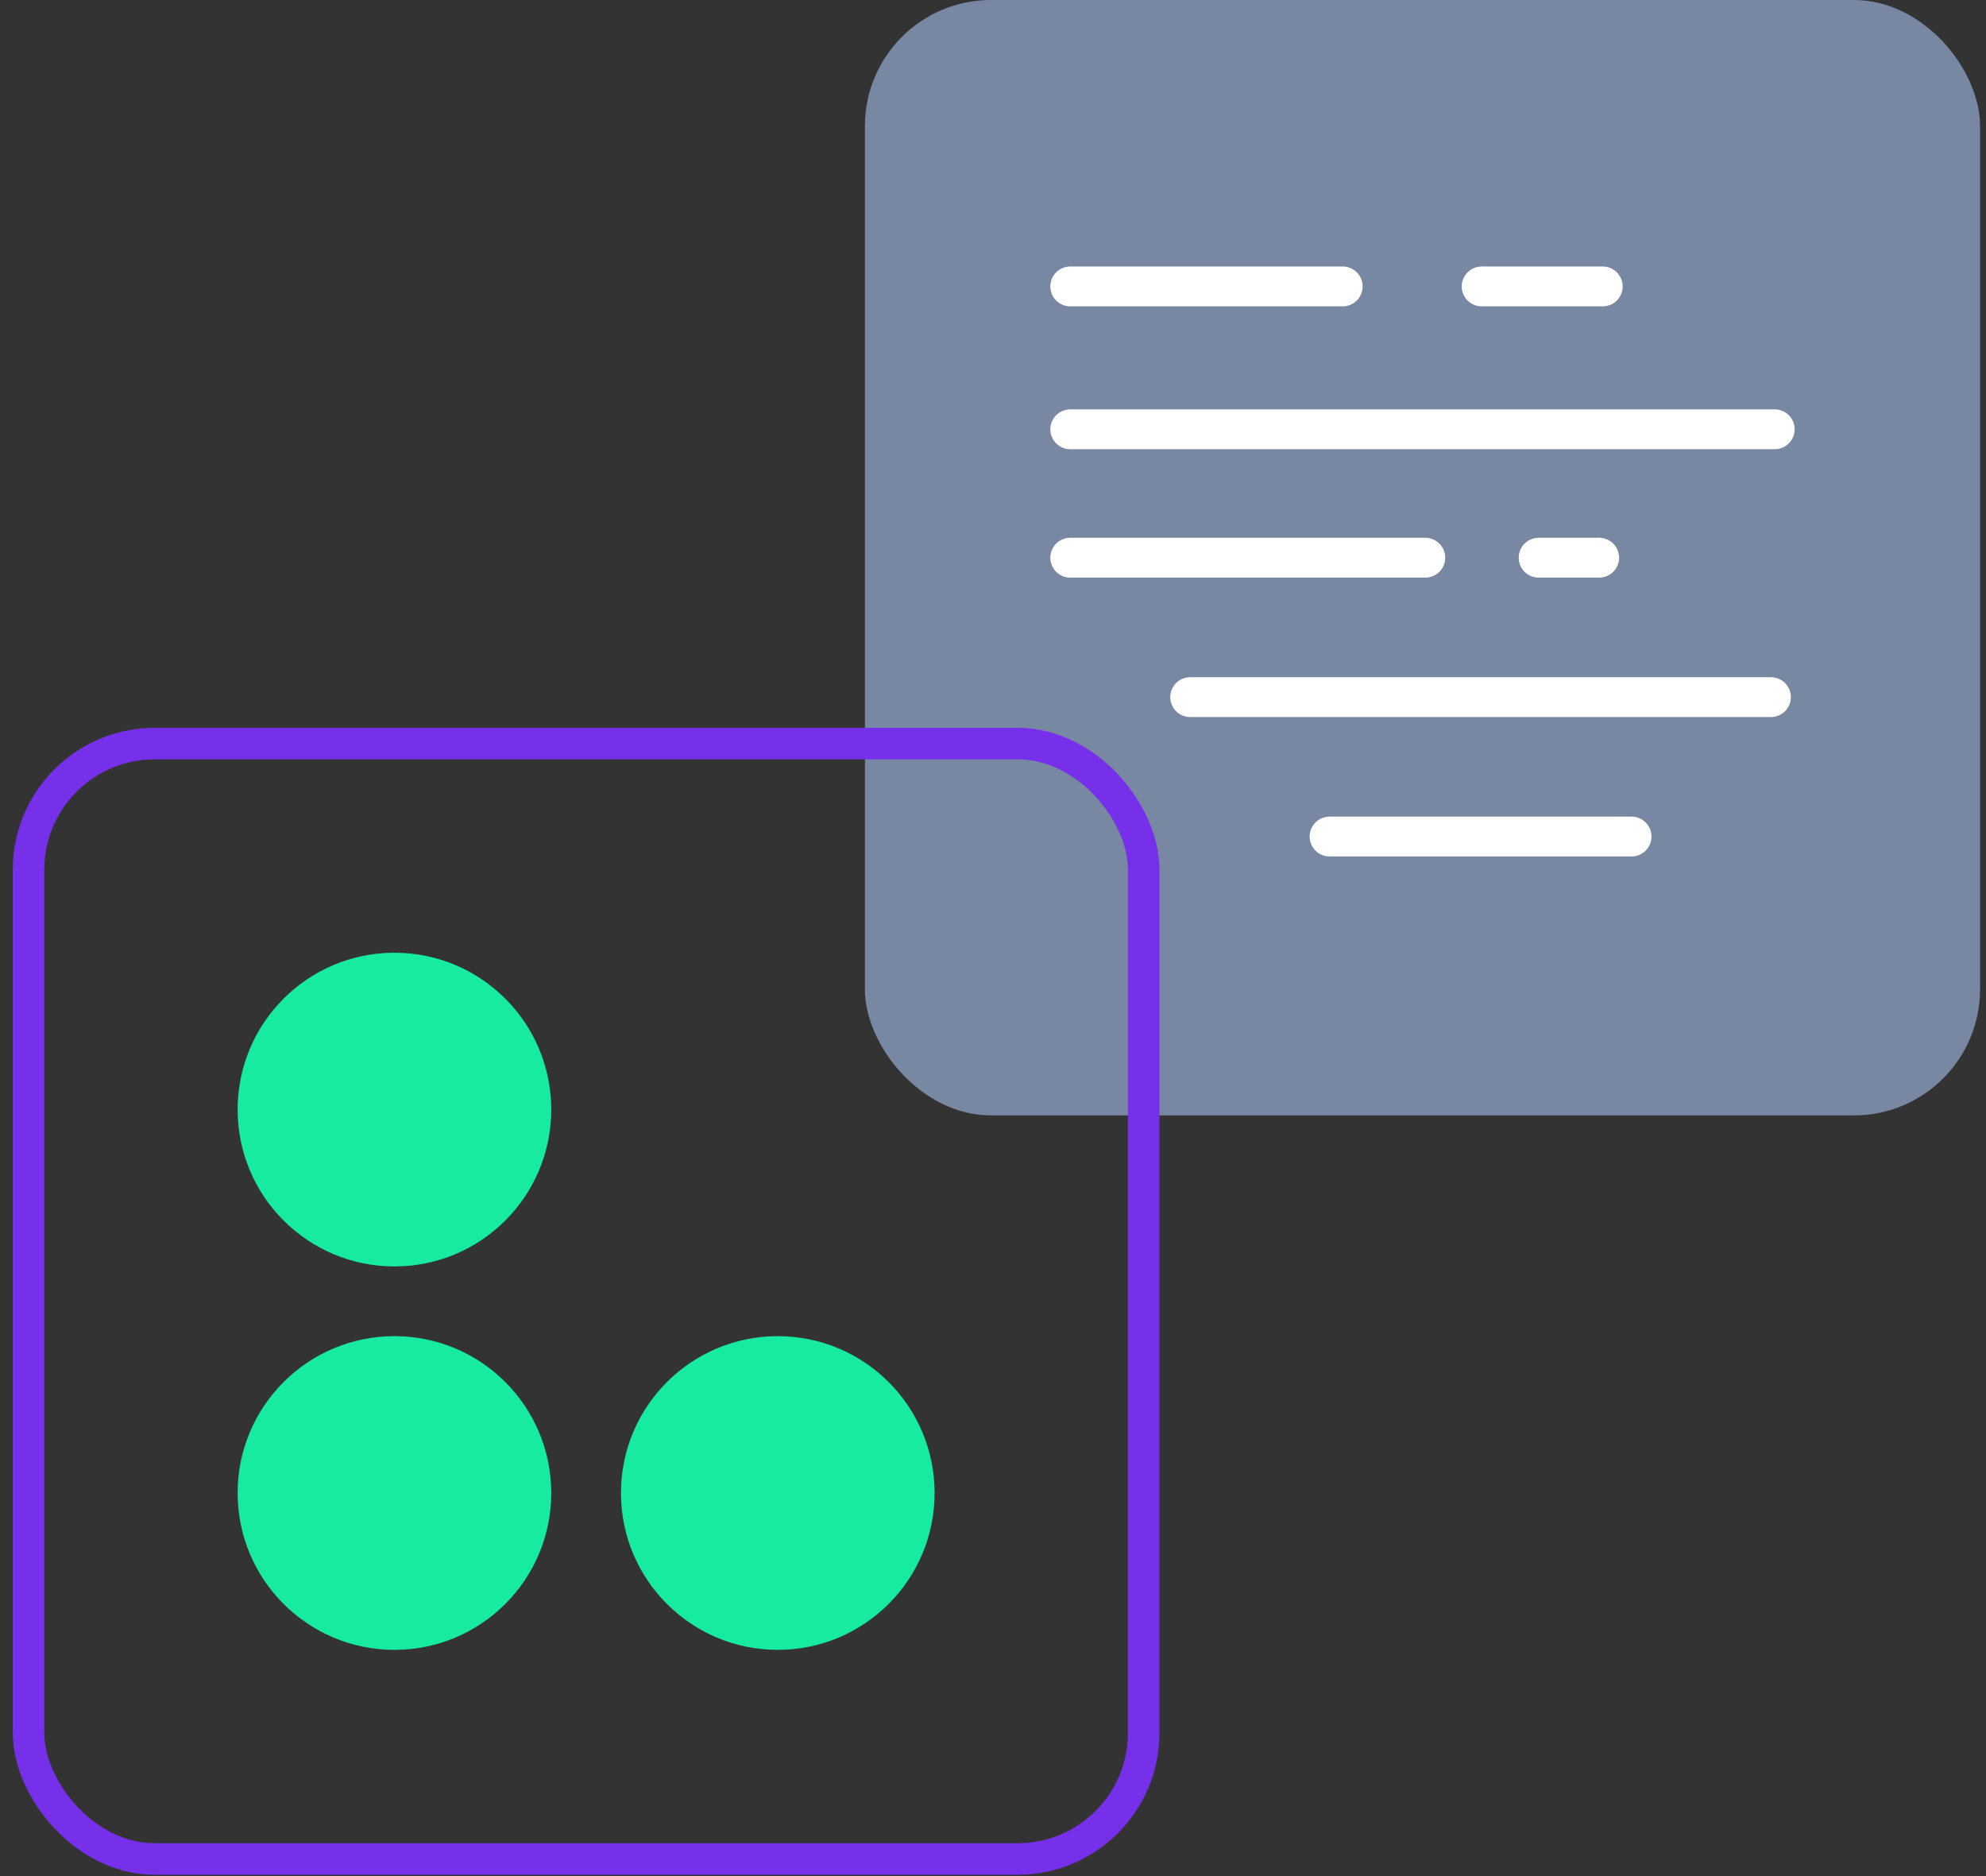 <svg width="126" height="119" viewBox="0 0 126 119" fill="none" xmlns="http://www.w3.org/2000/svg">
<rect x="0" y="0" width="126" height="119" fill="#333333" stroke="none"/>
<rect x="54.873" width="70.75" height="70.75" rx="8" fill="#7887A2"/>
<path d="M67.9 18.168H85.187" stroke="white" stroke-width="2.527" stroke-linecap="round"/>
<path d="M94.002 18.168H101.685" stroke="white" stroke-width="2.527" stroke-linecap="round"/>
<path d="M67.9 27.23H112.596" stroke="white" stroke-width="2.527" stroke-linecap="round"/>
<path d="M67.9 35.375H90.427" stroke="white" stroke-width="2.527" stroke-linecap="round"/>
<path d="M97.617 35.375H101.459" stroke="white" stroke-width="2.527" stroke-linecap="round"/>
<path d="M75.508 44.219L112.357 44.219" stroke="white" stroke-width="2.527" stroke-linecap="round"/>
<path d="M84.352 53.062L103.513 53.062" stroke="white" stroke-width="2.527" stroke-linecap="round"/>
<circle cx="25.025" cy="94.701" r="9.949" fill="#17EBA0"/>
<circle cx="25.025" cy="70.381" r="9.949" fill="#17EBA0"/>
<circle cx="49.346" cy="94.701" r="9.949" fill="#17EBA0"/>
<g style="mix-blend-mode:multiply">
<rect x="1.811" y="47.166" width="70.75" height="70.75" rx="8" stroke="#7630EA" stroke-width="2"/>
</g>
</svg>
